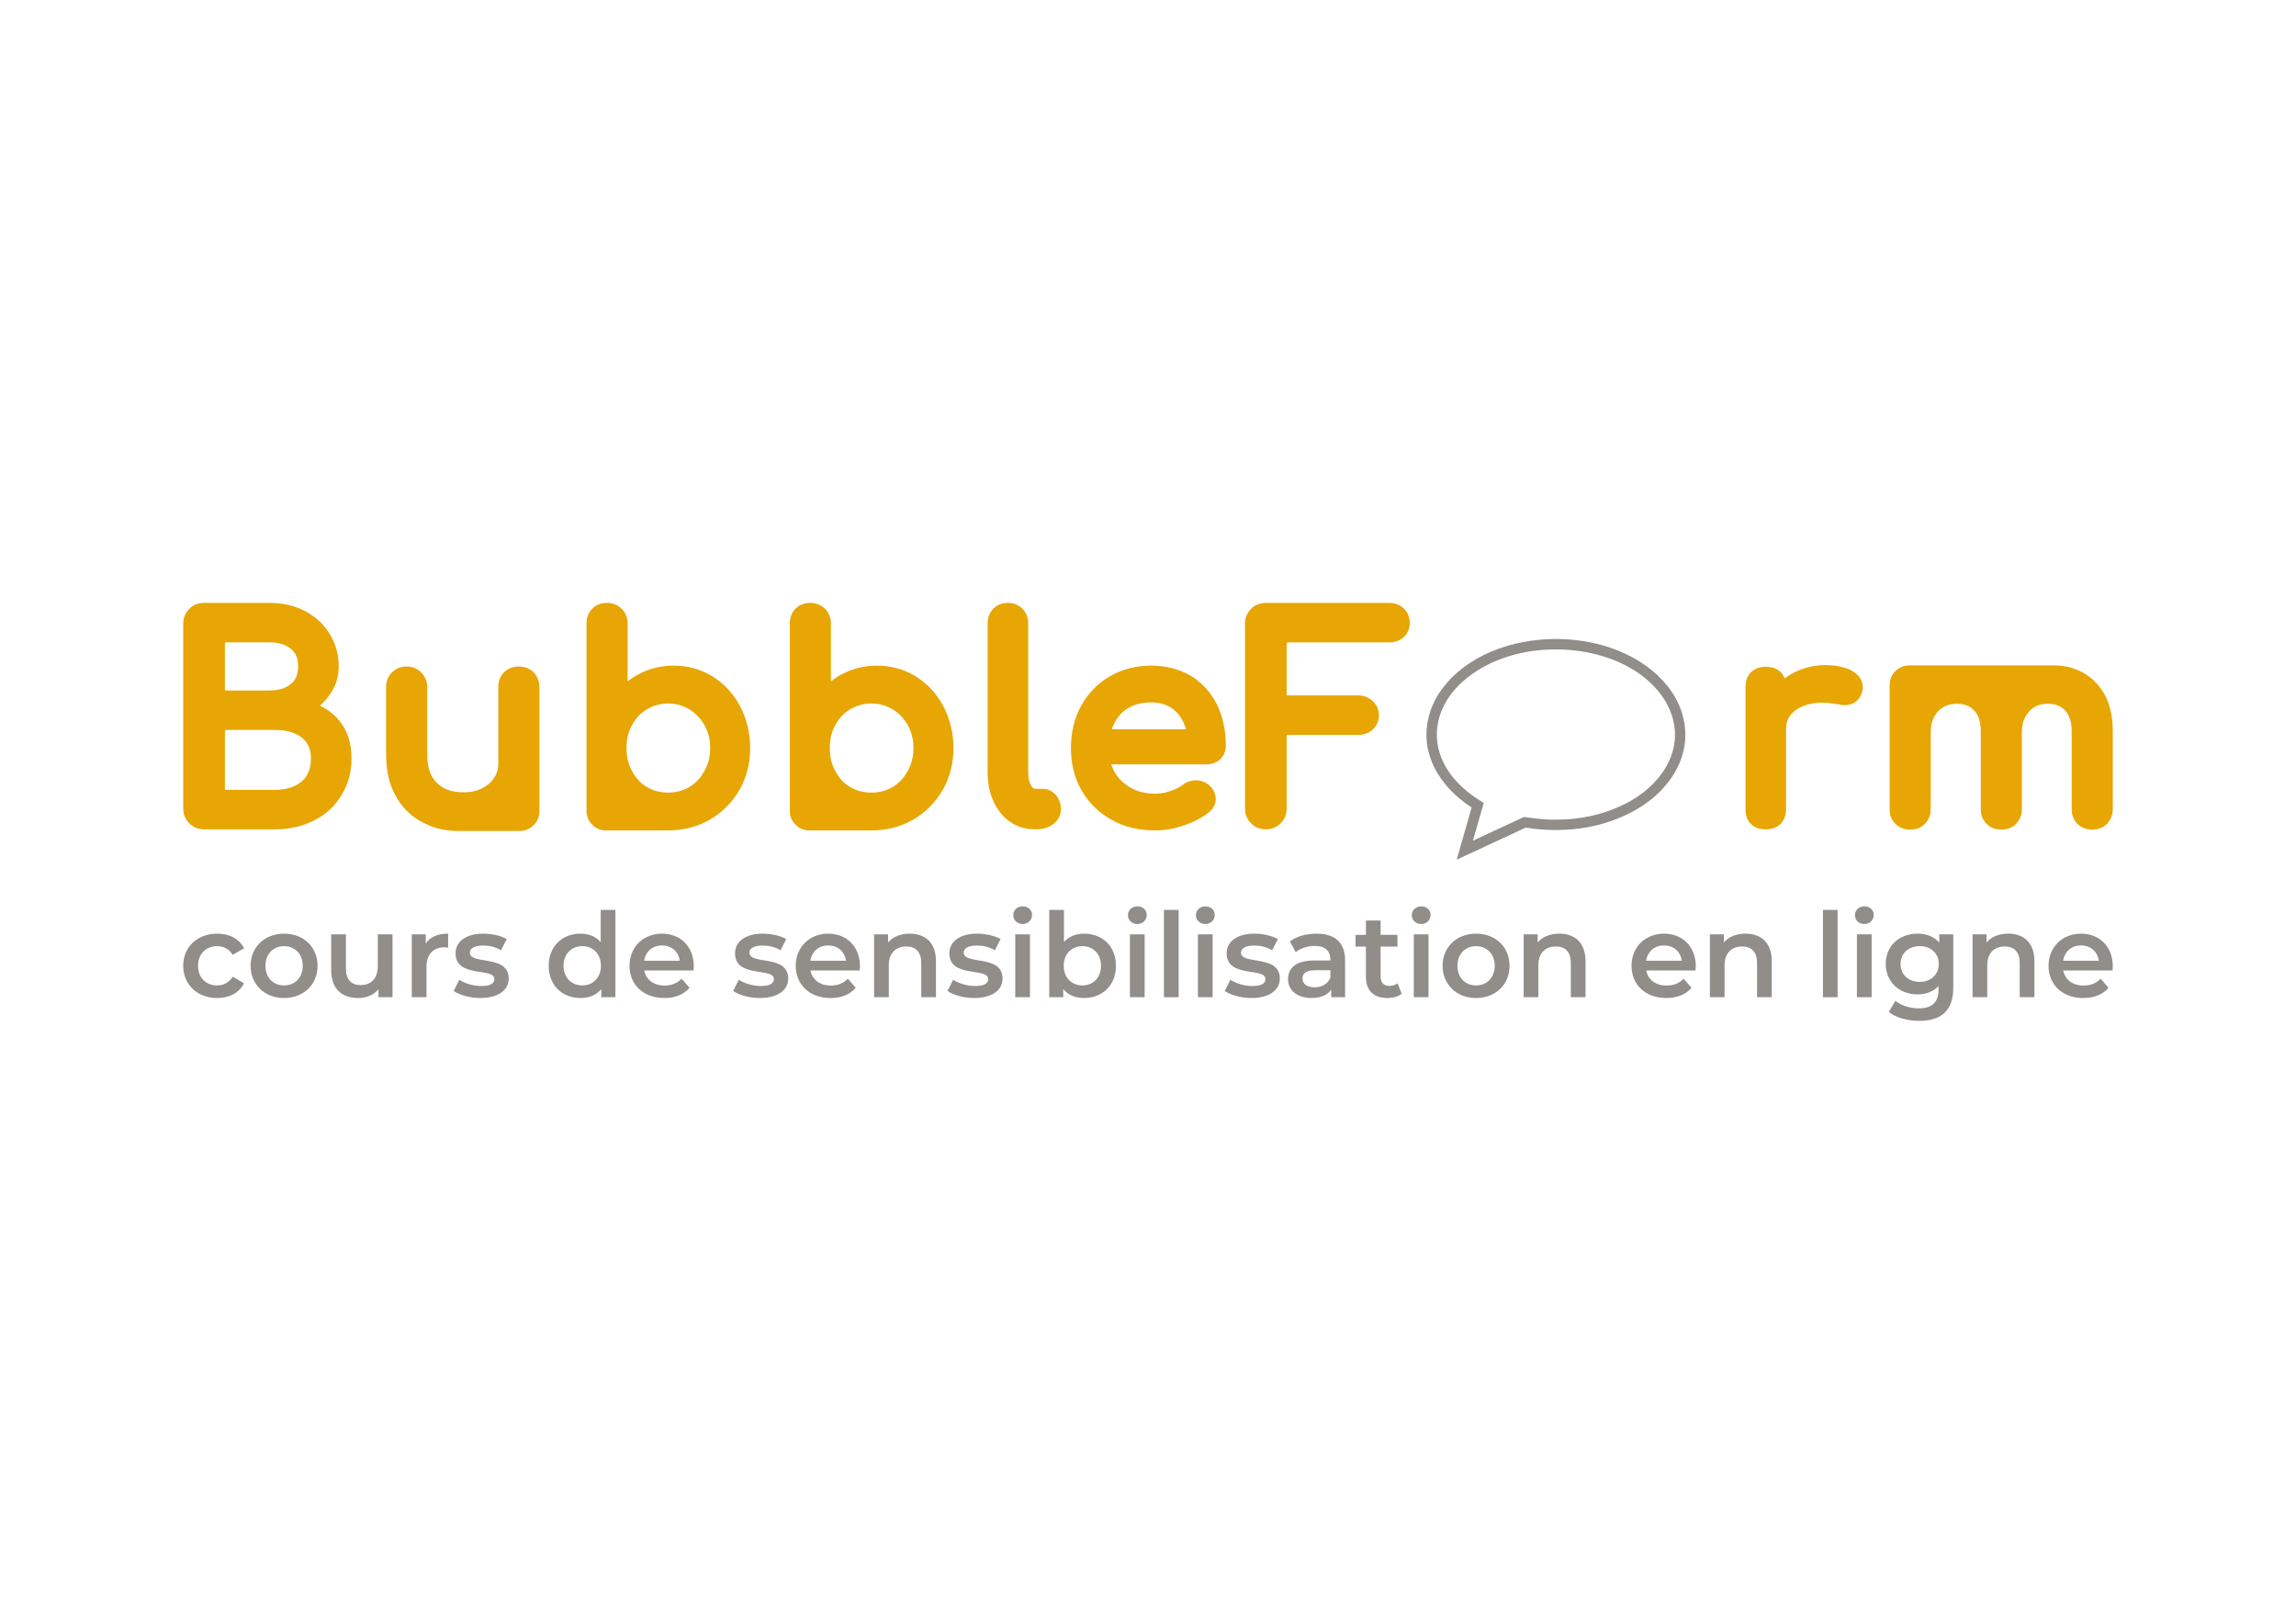 <svg xmlns="http://www.w3.org/2000/svg" id="Calque_1" viewBox="0 0 841.89 595.276"><g><path d="M117.276,258.706c1.451-1.229,2.708-2.64,3.755-4.211,2.097-2.913,3.161-6.354,3.161-10.229,0-4.443-1.103-8.368-3.372-11.998-2.191-3.505-5.145-6.209-9.031-8.266l-.025-.013c-3.834-1.972-8.216-2.972-13.022-2.972h-23.919c-2.191,0-4.129.801-5.467,2.258-1.44,1.461-2.17,3.27-2.17,5.379v67.754c0,2.13.745,3.954,2.213,5.423s3.293,2.214,5.423,2.214h26.021c5.271,0,10.088-1.101,14.276-3.249,4.272-2.081,7.681-5.227,10.102-9.298,2.438-3.881,3.675-8.424,3.675-13.505,0-5.487-1.497-10.112-4.448-13.744-1.901-2.341-4.303-4.195-7.172-5.544ZM82.463,268.286c0-.394.053-.447.087-.481.146-.146.228-.188.482-.188h17.814c4.157,0,7.456.936,9.765,2.75,2.33,1.914,3.415,4.338,3.415,7.628,0,3.678-1.138,6.537-3.383,8.499l-.043.036c-2.441,2.02-5.725,3.044-9.758,3.044h-17.81c-.393,0-.446-.053-.481-.088s-.088-.089-.088-.481v-20.717ZM109.322,244.267c0,2.759-.769,4.799-2.348,6.22l-.382.318c-1.889,1.574-4.457,2.338-7.851,2.338h-15.71c-.394,0-.447-.053-.481-.088-.035-.035-.088-.088-.088-.482v-16.413c0-.394.053-.447.089-.483.136-.136.212-.187.481-.187h15.713c3.294,0,5.878.777,7.897,2.376,1.804,1.428,2.68,3.521,2.68,6.399Z" fill="#e7a603"></path><path d="M195.758,246.547l-.182-.182c-1.494-1.344-3.287-2.025-5.33-2.025s-3.836.681-5.33,2.025l-.093.089c-1.422,1.422-2.113,3.196-2.113,5.423v28.223c0,1.93-.501,3.561-1.608,5.18-1.032,1.586-2.476,2.808-4.491,3.773-1.812.945-3.993,1.425-6.481,1.425-4.351,0-7.503-1.087-9.919-3.421-2.396-2.312-3.56-5.767-3.56-10.56v-24.62c0-2.034-.766-3.875-2.214-5.323-1.448-1.448-3.289-2.213-5.323-2.213-2.129,0-3.954.745-5.423,2.213-1.402,1.403-2.114,3.194-2.114,5.323v24.62c0,6.005,1.114,10.94,3.383,15.044,2.248,4.271,5.567,7.629,9.6,9.713,3.822,2.173,7.948,3.284,12.669,3.396h23.419c1.903,0,3.639-.731,5.022-2.113,1.403-1.402,2.114-3.126,2.114-5.124l-0-45.536c0-2.043-.681-3.836-2.025-5.33Z" fill="#e7a603"></path><path d="M261.308,248.003c-4.274-2.63-9.08-3.964-14.285-3.964-4.255,0-8.249.89-11.845,2.633-1.791.843-3.474,1.885-5.039,3.119v-21.234c0-2.129-.745-3.954-2.213-5.423l-.093-.088c-1.473-1.325-3.281-2.026-5.23-2.026-2.196,0-4.021.711-5.423,2.114-1.422,1.422-2.113,3.196-2.113,5.423v68.754c0,2.028.71,3.718,2.111,5.023,1.323,1.422,3.001,2.113,5.125,2.113h22.718c5.542,0,10.663-1.32,15.218-3.924,4.442-2.538,8.106-6.197,10.913-10.913,2.604-4.556,3.924-9.743,3.924-15.418,0-5.374-1.272-10.643-3.68-15.239-2.347-4.48-5.728-8.157-10.087-10.951ZM231.721,282.594c-1.333-2.333-1.981-5.081-1.981-8.4,0-3.252.648-5.968,2.013-8.359,1.334-2.49,3.152-4.428,5.401-5.761,2.455-1.455,5.028-2.162,7.867-2.162,2.733,0,5.346.728,7.768,2.162,2.215,1.312,4.076,3.27,5.533,5.819,1.381,2.417,2.081,5.209,2.081,8.301,0,3.158-.7,5.984-2.081,8.4l-.018.032c-1.444,2.618-3.249,4.544-5.515,5.888-2.342,1.388-4.882,2.062-7.767,2.062-2.952,0-5.526-.675-7.867-2.062-2.267-1.343-4.078-3.305-5.385-5.831l-.049-.089Z" fill="#e7a603"></path><path d="M335.848,248.003c-4.274-2.63-9.08-3.964-14.285-3.964-4.255,0-8.249.89-11.845,2.633-1.791.843-3.474,1.885-5.039,3.119v-21.234c0-2.129-.745-3.954-2.214-5.423l-.092-.087c-1.472-1.326-3.281-2.026-5.23-2.026-2.196,0-4.021.711-5.423,2.114-1.422,1.422-2.114,3.196-2.114,5.423v68.754c0,2.027.71,3.717,2.112,5.023,1.323,1.422,3.001,2.113,5.125,2.113h22.718c5.542,0,10.662-1.32,15.218-3.924,4.442-2.538,8.106-6.197,10.913-10.913,2.604-4.556,3.924-9.743,3.924-15.418,0-5.374-1.272-10.643-3.68-15.239-2.347-4.48-5.728-8.157-10.087-10.951ZM306.261,282.594c-1.333-2.333-1.981-5.081-1.981-8.4,0-3.252.648-5.968,2.013-8.359,1.334-2.49,3.152-4.428,5.401-5.761,2.455-1.455,5.028-2.162,7.867-2.162,2.733,0,5.346.727,7.767,2.162,2.215,1.312,4.077,3.27,5.533,5.819,1.381,2.417,2.081,5.209,2.081,8.301,0,3.157-.7,5.983-2.081,8.4l-.018.032c-1.444,2.618-3.249,4.544-5.516,5.888-2.341,1.388-4.882,2.062-7.767,2.062-2.952,0-5.526-.675-7.867-2.062-2.267-1.343-4.078-3.305-5.385-5.831l-.049-.089Z" fill="#e7a603"></path><path d="M387.114,291.391c-1.271-1.43-3.055-2.218-5.021-2.218h-2.502c-.29,0-.829,0-1.482-1.161l-.057-.097c-.704-1.126-1.032-2.656-1.032-4.816v-54.644c0-1.949-.7-3.757-2.025-5.23l-.181-.181c-1.472-1.325-3.281-2.025-5.23-2.025-2.1,0-3.94.731-5.323,2.113v0c-1.402,1.403-2.113,3.194-2.113,5.323v54.644c0,4.07.696,7.548,2.098,10.566,1.364,3.183,3.434,5.754,6.151,7.644,2.61,1.816,5.704,2.737,9.195,2.737h.2c2.632,0,4.721-.623,6.365-1.888,1.88-1.411,2.874-3.33,2.874-5.549,0-1.851-.634-3.622-1.834-5.122l-.081-.097Z" fill="#e7a603"></path><path d="M436.671,247.767c-4.274-2.475-9.162-3.73-14.529-3.73-5.652,0-10.779,1.325-15.24,3.937-4.469,2.616-8.006,6.263-10.512,10.838-2.457,4.485-3.702,9.693-3.702,15.479,0,5.822,1.284,10.898,3.923,15.518,2.618,4.581,6.371,8.228,11.135,10.825,4.594,2.564,9.794,3.812,15.897,3.812,3.454,0,6.959-.619,10.357-1.819,3.531-1.144,6.646-2.759,9.277-4.818,1.645-1.315,2.514-3.011,2.514-4.902,0-1.961-.95-3.833-2.676-5.271l-.098-.077c-1.298-.973-2.841-1.487-4.463-1.487-1.78,0-3.438.558-4.805,1.621-1.164.915-2.725,1.688-4.732,2.328-1.792.651-3.5.955-5.374.955-4.603,0-8.318-1.225-11.391-3.771-2.274-1.819-3.873-4.159-4.776-6.978h34.981c1.91,0,3.565-.61,4.919-1.815l.104-.098c1.299-1.298,2.014-3.046,2.014-4.922,0-5.585-1.093-10.658-3.259-15.099-2.206-4.411-5.402-7.939-9.564-10.524ZM407.663,267.355c.885-2.578,2.284-4.741,4.181-6.453,2.608-2.252,6.073-3.394,10.299-3.394,3.662,0,6.623,1.097,8.989,3.291,1.751,1.75,3.004,3.948,3.743,6.556h-27.212Z" fill="#e7a603"></path><path d="M514.811,223.135l-.094-.088c-1.493-1.344-3.286-2.025-5.33-2.025h-45.236c-2.19,0-4.13.801-5.467,2.258-1.44,1.462-2.17,3.271-2.17,5.379v67.753c0,2.13.745,3.954,2.214,5.423,1.469,1.47,3.294,2.215,5.423,2.215,2.069,0,3.995-.786,5.422-2.214,1.47-1.468,2.215-3.293,2.215-5.424v-26.32c0-.394.053-.447.088-.482.146-.146.228-.188.482-.188h25.721c2.052,0,3.812-.647,5.231-1.926,1.53-1.378,2.306-3.165,2.306-5.31,0-2.081-.776-3.834-2.309-5.211-1.472-1.325-3.28-2.025-5.229-2.025h-25.722c-.394,0-.446-.053-.481-.088-.035-.035-.088-.088-.088-.482v-18.215c0-.394.053-.446.088-.481.146-.146.228-.188.481-.188h37.03c2.147,0,3.891-.63,5.319-1.916,1.43-1.271,2.218-3.125,2.218-5.221,0-2.033-.73-3.839-2.113-5.223Z" fill="#e7a603"></path></g><g><path d="M678.774,245.741l-.085-.044c-2.43-1.216-5.679-1.858-9.395-1.858-3.677,0-7.079.725-10.436,2.23-1.63.76-3.112,1.636-4.467,2.641-1.01-2.722-3.439-4.271-6.915-4.271-2.198,0-4.125.715-5.423,2.014-1.355,1.355-2.014,3.129-2.014,5.423v44.736c0,2.449.694,4.323,2.064,5.573,1.251,1.219,3.107,1.863,5.372,1.863,2.951,0,4.601-1.109,5.473-2.062,1.267-1.298,1.964-3.203,1.964-5.374v-29.223c0-3.033,1.083-5.24,3.442-6.969,2.455-1.863,5.865-2.808,10.138-2.808,1.435,0,3.633.303,5.965.646.873.254,1.596.254,2.042.254,3.17,0,5.484-1.821,6.35-4.995l.086-.314v-.239c0,.012.001.02.001.02.001,0,.001-0.0.001-.001.036-.226.098-.603.098-1.105,0-2.515-1.434-4.579-4.262-6.135Z" fill="#e7a603"></path><path d="M768.637,250.4c-4.063-4.29-9.372-6.464-15.777-6.464h-52.742c-1.941,0-3.762.751-5.123,2.113-1.423,1.422-2.114,3.098-2.114,5.123v45.437c0,2.228.691,4.001,2.114,5.422,1.422,1.423,3.196,2.114,5.423,2.114s4.001-.691,5.423-2.114l.088-.092c1.345-1.493,2.026-3.287,2.026-5.33v-28.223c0-3.095.856-5.51,2.663-7.564,1.735-1.894,3.997-2.814,6.913-2.814,2.701,0,4.777.801,6.346,2.447,1.613,1.694,2.431,4.228,2.431,7.53v28.623c0,2.227.691,4.001,2.114,5.423,1.422,1.423,3.196,2.114,5.423,2.114s4.001-.691,5.423-2.114l.089-.093c1.344-1.494,2.025-3.287,2.025-5.33v-28.223c0-3.095.856-5.51,2.663-7.564,1.735-1.894,3.964-2.814,6.813-2.814,2.7,0,4.776.801,6.345,2.448,1.613,1.694,2.432,4.228,2.432,7.53v28.623c0,2.227.691,4.001,2.114,5.423,1.422,1.423,3.196,2.114,5.423,2.114s4.001-.691,5.423-2.114l.089-.093c1.343-1.493,2.024-3.287,2.024-5.33v-28.623c0-7.417-2.042-13.334-6.07-17.585Z" fill="#e7a603"></path></g><path id="icon" d="M570.331,234.263c-15.86.062-33.112,5.932-42.374,19.466-4.742,6.905-6.299,15.961-3.556,23.923,2.59,7.753,8.465,13.982,15.215,18.397-.98,3.423-5.274,18.32-5.476,19.123-.008.021,24.433-11.358,24.396-11.343-0.0 0.0.862-.402.862-.402,12.771,2.005,26.282.674,37.919-5.193,14.207-6.979,24.615-21.392,19.199-37.532-2.288-6.774-7.152-12.438-12.911-16.561-9.607-6.849-21.564-9.898-33.276-9.879l0.0.001ZM570.924,238.07c15.011.072,31.982,5.925,39.969,19.377,8.651,15.454-.898,30.34-15.357,37.437-7.841,3.879-16.239,5.621-25.02,5.62-4.247.077-7.698-.485-11.76-.974-3.344,1.544-17.878,8.347-18.669,8.683-.006-.006.878-3.108,1.966-6.892,1.088-3.784,1.984-6.904,1.992-6.934.012-.046-.1-.123-.825-.565-.95-.58-1.85-1.156-2.696-1.746-2.057-1.453-3.808-2.885-5.591-4.705-11.415-11.44-10.522-26.8,1.373-37.475,9.413-8.348,22.19-11.89,34.621-11.818l-.001-.007Z" fill="#918d88"></path><g><path d="M67.183,354.072c0-6.901,5.176-11.776,12.466-11.776,4.486,0,8.066,1.854,9.835,5.349l-4.141,2.416c-1.38-2.2-3.451-3.193-5.737-3.193-3.968,0-6.988,2.761-6.988,7.204,0,4.486,3.02,7.203,6.988,7.203,2.286,0,4.357-.992,5.737-3.192l4.141,2.415c-1.769,3.451-5.349,5.392-9.835,5.392-7.289,0-12.466-4.917-12.466-11.818Z" fill="#918d88"></path><path d="M91.899,354.072c0-6.901,5.176-11.776,12.25-11.776,7.16,0,12.293,4.875,12.293,11.776s-5.133,11.818-12.293,11.818c-7.074,0-12.25-4.917-12.25-11.818ZM111.007,354.072c0-4.4-2.933-7.204-6.858-7.204-3.882,0-6.815,2.804-6.815,7.204,0,4.399,2.933,7.203,6.815,7.203,3.925,0,6.858-2.804,6.858-7.203Z" fill="#918d88"></path><path d="M143.918,342.555v23.034h-5.133v-2.933c-1.725,2.113-4.443,3.235-7.419,3.235-5.909,0-9.921-3.235-9.921-10.179v-13.156h5.392v12.422c0,4.184,1.984,6.169,5.391,6.169,3.753,0,6.298-2.33,6.298-6.944v-11.647h5.391Z" fill="#918d88"></path><path d="M164.321,342.296v5.133c-.474-.086-.863-.129-1.25-.129-4.098,0-6.686,2.416-6.686,7.117v11.172h-5.392v-23.034h5.133v3.365c1.553-2.416,4.356-3.624,8.195-3.624Z" fill="#918d88"></path><path d="M166.349,363.302l2.07-4.098c2.027,1.337,5.133,2.286,8.023,2.286,3.408,0,4.831-.949,4.831-2.545,0-4.399-14.234-.259-14.234-9.446,0-4.356,3.925-7.203,10.137-7.203,3.062,0,6.556.734,8.627,1.985l-2.071,4.098c-2.2-1.294-4.399-1.726-6.599-1.726-3.278,0-4.831,1.079-4.831,2.588,0,4.659,14.234.518,14.234,9.533,0,4.313-3.968,7.117-10.439,7.117-3.839,0-7.678-1.122-9.748-2.588Z" fill="#918d88"></path><path d="M225.657,333.583v32.005h-5.176v-2.976c-1.811,2.199-4.486,3.278-7.635,3.278-6.685,0-11.646-4.658-11.646-11.818,0-7.161,4.961-11.776,11.646-11.776,2.977,0,5.607.992,7.419,3.105v-11.818h5.392ZM220.352,354.072c0-4.4-2.976-7.204-6.858-7.204-3.882,0-6.858,2.804-6.858,7.204,0,4.399,2.977,7.203,6.858,7.203,3.882,0,6.858-2.804,6.858-7.203Z" fill="#918d88"></path><path d="M254.298,355.797h-18.073c.647,3.364,3.451,5.521,7.462,5.521,2.588,0,4.615-.82,6.254-2.502l2.89,3.321c-2.07,2.459-5.305,3.753-9.274,3.753-7.721,0-12.725-4.96-12.725-11.818s5.047-11.776,11.905-11.776c6.728,0,11.646,4.702,11.646,11.905,0,.431-.043,1.079-.086,1.596ZM236.182,352.216h13.07c-.432-3.321-2.976-5.607-6.513-5.607-3.494,0-6.039,2.243-6.557,5.607Z" fill="#918d88"></path><path d="M268.834,363.302l2.07-4.098c2.027,1.337,5.133,2.286,8.023,2.286,3.408,0,4.831-.949,4.831-2.545,0-4.399-14.234-.259-14.234-9.446,0-4.356,3.925-7.203,10.137-7.203,3.062,0,6.556.734,8.627,1.985l-2.071,4.098c-2.2-1.294-4.399-1.726-6.599-1.726-3.278,0-4.831,1.079-4.831,2.588,0,4.659,14.234.518,14.234,9.533,0,4.313-3.968,7.117-10.439,7.117-3.839,0-7.678-1.122-9.748-2.588Z" fill="#918d88"></path><path d="M315.246,355.797h-18.073c.647,3.364,3.451,5.521,7.462,5.521,2.588,0,4.615-.82,6.254-2.502l2.89,3.321c-2.07,2.459-5.305,3.753-9.274,3.753-7.721,0-12.725-4.96-12.725-11.818s5.047-11.776,11.905-11.776c6.728,0,11.646,4.702,11.646,11.905,0,.431-.043,1.079-.086,1.596ZM297.13,352.216h13.07c-.432-3.321-2.976-5.607-6.513-5.607-3.494,0-6.039,2.243-6.557,5.607Z" fill="#918d88"></path><path d="M343.197,352.389v13.199h-5.392v-12.509c0-4.098-2.027-6.081-5.478-6.081-3.839,0-6.427,2.329-6.427,6.944v11.646h-5.392v-23.034h5.133v2.976c1.768-2.113,4.572-3.235,7.936-3.235,5.521,0,9.619,3.148,9.619,10.093Z" fill="#918d88"></path><path d="M347.424,363.302l2.07-4.098c2.028,1.337,5.133,2.286,8.023,2.286,3.407,0,4.83-.949,4.83-2.545,0-4.399-14.234-.259-14.234-9.446,0-4.356,3.925-7.203,10.137-7.203,3.062,0,6.556.734,8.626,1.985l-2.071,4.098c-2.199-1.294-4.399-1.726-6.6-1.726-3.278,0-4.83,1.079-4.83,2.588,0,4.659,14.234.518,14.234,9.533,0,4.313-3.968,7.117-10.438,7.117-3.839,0-7.678-1.122-9.748-2.588Z" fill="#918d88"></path><path d="M371.535,335.524c0-1.811,1.466-3.235,3.451-3.235,1.984,0,3.45,1.337,3.45,3.105,0,1.898-1.423,3.365-3.45,3.365-1.985,0-3.451-1.423-3.451-3.236ZM372.269,342.555h5.391v23.034h-5.391v-23.034Z" fill="#918d88"></path><path d="M409.191,354.072c0,7.16-4.96,11.818-11.689,11.818-3.148,0-5.823-1.079-7.635-3.278v2.976h-5.132v-32.005h5.391v11.775c1.855-2.07,4.444-3.062,7.376-3.062,6.729,0,11.689,4.615,11.689,11.776ZM403.713,354.072c0-4.4-2.933-7.204-6.815-7.204-3.881,0-6.858,2.804-6.858,7.204,0,4.399,2.977,7.203,6.858,7.203,3.882,0,6.815-2.804,6.815-7.203Z" fill="#918d88"></path><path d="M413.59,335.524c0-1.811,1.466-3.235,3.451-3.235,1.984,0,3.45,1.337,3.45,3.105,0,1.898-1.423,3.365-3.45,3.365-1.985,0-3.451-1.423-3.451-3.236ZM414.324,342.555h5.391v23.034h-5.391v-23.034Z" fill="#918d88"></path><path d="M426.789,333.583h5.391v32.005h-5.391v-32.005Z" fill="#918d88"></path><path d="M438.521,335.524c0-1.811,1.466-3.235,3.451-3.235,1.984,0,3.45,1.337,3.45,3.105,0,1.898-1.423,3.365-3.45,3.365-1.985,0-3.451-1.423-3.451-3.236ZM439.255,342.555h5.391v23.034h-5.391v-23.034Z" fill="#918d88"></path><path d="M449.089,363.302l2.07-4.098c2.028,1.337,5.133,2.286,8.023,2.286,3.407,0,4.83-.949,4.83-2.545,0-4.399-14.234-.259-14.234-9.446,0-4.356,3.925-7.203,10.136-7.203,3.063,0,6.557.734,8.627,1.985l-2.071,4.098c-2.199-1.294-4.399-1.726-6.6-1.726-3.278,0-4.83,1.079-4.83,2.588,0,4.659,14.234.518,14.234,9.533,0,4.313-3.968,7.117-10.438,7.117-3.839,0-7.678-1.122-9.748-2.588Z" fill="#918d88"></path><path d="M493.215,352.087v13.501h-5.09v-2.804c-1.294,1.984-3.796,3.105-7.246,3.105-5.262,0-8.584-2.89-8.584-6.901,0-3.839,2.588-6.858,9.576-6.858h5.953v-.345c0-3.148-1.898-5.004-5.738-5.004-2.587,0-5.262.863-6.988,2.286l-2.113-3.925c2.459-1.898,6.038-2.847,9.748-2.847,6.643,0,10.482,3.148,10.482,9.791ZM487.823,358.385v-2.674h-5.564c-3.667,0-4.659,1.38-4.659,3.062,0,1.941,1.639,3.192,4.399,3.192,2.631,0,4.918-1.207,5.824-3.58Z" fill="#918d88"></path><path d="M513.962,364.337c-1.294,1.035-3.236,1.553-5.176,1.553-5.047,0-7.937-2.674-7.937-7.763v-11.085h-3.796v-4.314h3.796v-5.262h5.392v5.262h6.168v4.314h-6.168v10.956c0,2.242,1.122,3.45,3.192,3.45,1.122,0,2.2-.302,3.019-.949l1.511,3.839Z" fill="#918d88"></path><path d="M517.671,335.524c0-1.811,1.466-3.235,3.451-3.235,1.984,0,3.45,1.337,3.45,3.105,0,1.898-1.423,3.365-3.45,3.365-1.985,0-3.451-1.423-3.451-3.236ZM518.404,342.555h5.391v23.034h-5.391v-23.034Z" fill="#918d88"></path><path d="M528.972,354.072c0-6.901,5.176-11.776,12.25-11.776,7.16,0,12.293,4.875,12.293,11.776s-5.133,11.818-12.293,11.818c-7.074,0-12.25-4.917-12.25-11.818ZM548.08,354.072c0-4.4-2.933-7.204-6.858-7.204-3.882,0-6.815,2.804-6.815,7.204,0,4.399,2.933,7.203,6.815,7.203,3.925,0,6.858-2.804,6.858-7.203Z" fill="#918d88"></path><path d="M581.379,352.389v13.199h-5.392v-12.509c0-4.098-2.027-6.081-5.478-6.081-3.839,0-6.427,2.329-6.427,6.944v11.646h-5.391v-23.034h5.132v2.976c1.769-2.113,4.573-3.235,7.937-3.235,5.521,0,9.619,3.148,9.619,10.093Z" fill="#918d88"></path><path d="M621.709,355.797h-18.073c.648,3.364,3.451,5.521,7.463,5.521,2.587,0,4.615-.82,6.254-2.502l2.89,3.321c-2.07,2.459-5.306,3.753-9.274,3.753-7.72,0-12.724-4.96-12.724-11.818s5.047-11.776,11.905-11.776c6.729,0,11.646,4.702,11.646,11.905,0,.431-.043,1.079-.086,1.596ZM603.593,352.216h13.07c-.432-3.321-2.977-5.607-6.513-5.607-3.494,0-6.039,2.243-6.557,5.607Z" fill="#918d88"></path><path d="M649.66,352.389v13.199h-5.392v-12.509c0-4.098-2.027-6.081-5.478-6.081-3.839,0-6.427,2.329-6.427,6.944v11.646h-5.391v-23.034h5.132v2.976c1.769-2.113,4.573-3.235,7.937-3.235,5.521,0,9.619,3.148,9.619,10.093Z" fill="#918d88"></path><path d="M668.423,333.583h5.391v32.005h-5.391v-32.005Z" fill="#918d88"></path><path d="M680.155,335.524c0-1.811,1.466-3.235,3.451-3.235,1.984,0,3.45,1.337,3.45,3.105,0,1.898-1.423,3.365-3.45,3.365-1.985,0-3.451-1.423-3.451-3.236ZM680.889,342.555h5.391v23.034h-5.391v-23.034Z" fill="#918d88"></path><path d="M716.215,342.555v19.539c0,8.369-4.356,12.164-12.422,12.164-4.313,0-8.583-1.122-11.215-3.278l2.416-4.055c2.027,1.682,5.306,2.761,8.497,2.761,5.09,0,7.332-2.33,7.332-6.988v-1.208c-1.898,2.071-4.615,3.062-7.72,3.062-6.6,0-11.647-4.486-11.647-11.172s5.047-11.085,11.647-11.085c3.235,0,6.081,1.035,7.979,3.322v-3.063h5.133ZM710.909,353.381c0-3.882-2.933-6.513-6.988-6.513-4.098,0-7.031,2.631-7.031,6.513,0,3.925,2.933,6.6,7.031,6.6,4.055,0,6.988-2.674,6.988-6.6Z" fill="#918d88"></path><path d="M745.977,352.389v13.199h-5.392v-12.509c0-4.098-2.027-6.081-5.478-6.081-3.839,0-6.427,2.329-6.427,6.944v11.646h-5.391v-23.034h5.132v2.976c1.769-2.113,4.573-3.235,7.937-3.235,5.521,0,9.619,3.148,9.619,10.093Z" fill="#918d88"></path><path d="M774.618,355.797h-18.073c.648,3.364,3.451,5.521,7.463,5.521,2.587,0,4.615-.82,6.254-2.502l2.89,3.321c-2.07,2.459-5.306,3.753-9.274,3.753-7.72,0-12.724-4.96-12.724-11.818s5.047-11.776,11.905-11.776c6.729,0,11.646,4.702,11.646,11.905,0,.431-.043,1.079-.086,1.596ZM756.502,352.216h13.07c-.432-3.321-2.977-5.607-6.513-5.607-3.494,0-6.039,2.243-6.557,5.607Z" fill="#918d88"></path></g></svg>
